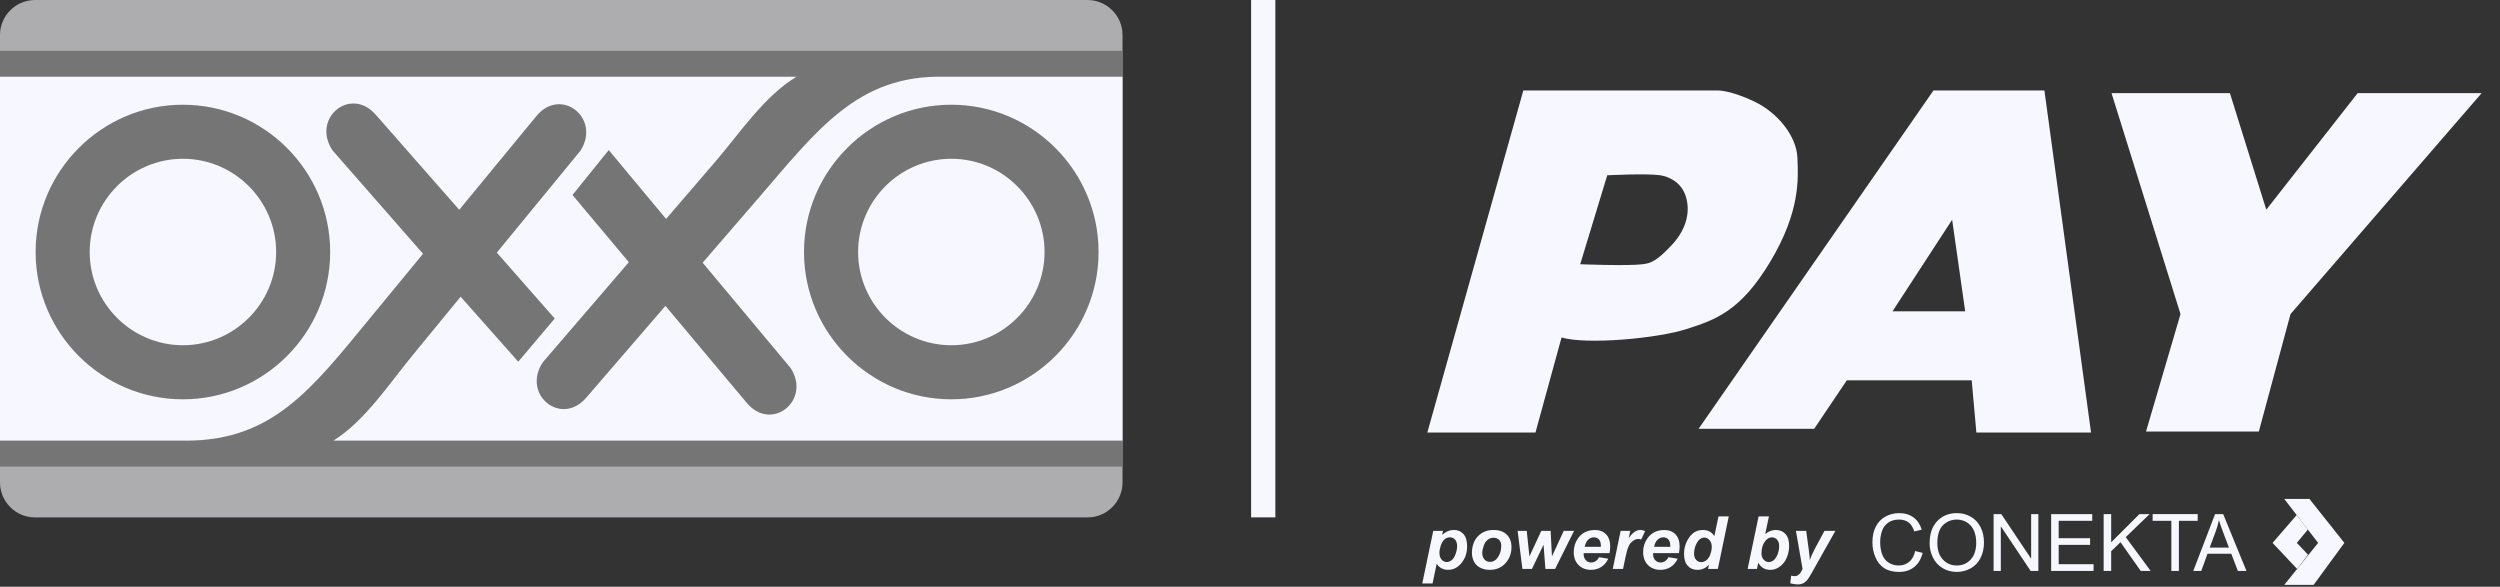 <svg fill="none" height="23" viewBox="0 0 98 23" width="98" xmlns="http://www.w3.org/2000/svg" xmlns:xlink="http://www.w3.org/1999/xlink"><rect x="0" y="0" width="98" height="23" fill="#333333" stroke="none"/><clipPath id="a"><path d="m0 0h97.28v22.928h-97.28z"/></clipPath><g clip-path="url(#a)"><g fill="#f7f7ff"><path d="m49.994 20.281h-.95v-20.281h.95z"/><path d="m65.527 9.611c-.57.607-.798.706-1.135.747-.608.074-2.448 0-2.448 0l1.06-3.487s1.568-.08 2.083 0c.315.049.806.256.989.804.183.548.086 1.261-.548 1.937zm4.931-3.435c-.036-.84-.767-1.754-1.681-2.192-.914-.439-1.425-.439-1.425-.439h-7.637l-3.764 13.411h4.239l1.023-3.727c.987.292 3.764.037 4.897-.329 1.133-.365 2.119-.694 3.289-2.649 1.169-1.955 1.096-3.234 1.06-4.074z"/><path d="m82.772 3.652 2.704 8.66-1.352 4.604h4.422l1.242-4.604 7.491-8.66h-4.86l-3.581 4.568-1.425-4.568z"/><path d="m56.426 21.666c0 .116.028.206.085.27.057.064.123.096.2.096.067 0 .131-.024.193-.072.062-.048.113-.128.154-.24.041-.112.061-.216.061-.311 0-.112-.027-.197-.08-.257-.053-.059-.121-.089-.204-.089-.077 0-.147.027-.21.082-.063.055-.112.135-.147.242-.035.106-.052.199-.052.279zm-.243-.856h.382l-.032.153c.082-.068.158-.116.229-.145.071-.029.147-.044.229-.044.157 0 .282.054.377.162s.143.268.143.482c0 .269-.082.496-.246.682-.141.158-.307.237-.499.237-.198 0-.347-.08-.448-.24l-.162.774h-.403z"/><path d="m58.85 21.395c0-.096-.028-.172-.084-.23-.056-.058-.128-.086-.216-.086-.087 0-.165.027-.232.081-.067.054-.12.132-.157.235-.037.103-.056.197-.056.283 0 .107.029.192.087.254.058.063.131.094.219.094.111 0 .203-.047.278-.142.107-.134.16-.297.16-.489zm-1.15.288c0-.276.078-.497.234-.661.156-.164.361-.247.615-.247.22 0 .392.061.516.182.124.121.185.285.185.49 0 .242-.077.451-.232.627-.154.176-.362.264-.621.264-.141 0-.265-.028-.374-.084-.109-.056-.19-.136-.243-.239-.053-.103-.08-.214-.08-.332z"/><path d="m60.96 22.303h-.38l-.073-.95-.455.95h-.374l-.187-1.492h.358l.104 1.001.465-1.001h.367l.051 1.001.462-1.001h.405z"/><path d="m62.752 21.436c.001-.018.001-.031.001-.041 0-.111-.025-.193-.074-.249-.05-.055-.116-.083-.2-.083s-.158.031-.224.094c-.066.063-.111.155-.134.278zm.34.246h-1.012c-.001.016-.001.028-.001.037 0 .099.028.179.085.24s.126.091.207.091c.134 0 .238-.069.313-.208l.361.06c-.07.145-.164.254-.282.327-.118.073-.249.109-.396.109-.201 0-.364-.063-.489-.19-.126-.127-.188-.295-.188-.504 0-.204.057-.386.17-.545.154-.215.375-.323.662-.323.183 0 .328.057.436.169.108.113.162.271.162.474 0 .097-.009.185-.028.263z"/><path d="m63.529 20.81h.377l-.06.289c.141-.216.293-.325.457-.325.058 0 .12.015.187.044l-.154.33c-.037-.013-.075-.02-.117-.02-.069 0-.14.026-.211.079s-.128.123-.168.21c-.04.088-.08.227-.119.417l-.098.468h-.403z"/><path d="m65.473 21.436c.001-.018.001-.031.001-.041 0-.111-.025-.193-.074-.249-.05-.055-.116-.083-.2-.083-.083 0-.158.031-.224.094-.066.063-.111.155-.134.278zm.34.246h-1.012c-.001.016-.001.028-.001.037 0 .099.028.179.085.24.057.061.126.091.207.091.134 0 .238-.069.313-.208l.361.06c-.07.145-.164.254-.282.327-.117.073-.249.109-.396.109-.201 0-.364-.063-.489-.19s-.188-.295-.188-.504c0-.204.057-.386.17-.545.155-.215.375-.323.662-.323.183 0 .328.057.436.169.108.113.162.271.162.474 0 .097-.009.185-.028.263z"/><path d="m66.407 21.696c0 .107.027.19.081.25.054.06.12.09.199.09.073 0 .141-.025.205-.075.063-.05.114-.127.152-.23.038-.103.057-.202.057-.296 0-.108-.029-.195-.087-.261s-.125-.1-.201-.1c-.118 0-.215.066-.291.197-.076.131-.114.273-.114.426zm.932.607h-.382l.034-.162c-.073.07-.145.121-.216.151-.071.03-.151.046-.24.046-.155 0-.28-.053-.376-.158-.096-.105-.144-.261-.144-.467 0-.239.068-.455.202-.648.135-.193.313-.289.535-.289.201 0 .351.08.451.239l.162-.772h.403z"/><path d="m69.051 21.695c0 .1.028.182.085.244.057.063.123.094.2.094.068 0 .132-.025.193-.073.061-.049.112-.127.153-.233.041-.107.061-.215.061-.323 0-.106-.027-.189-.082-.249-.055-.06-.121-.091-.199-.091-.101 0-.188.047-.262.141-.1.128-.15.292-.15.49zm-.544.608.43-2.06h.405l-.145.689c.074-.056.143-.096.207-.12.064-.024.134-.036.21-.036.158 0 .283.053.378.158.095.105.142.259.142.46 0 .136-.022.268-.067.396-.045.128-.104.232-.178.312-.074.08-.153.14-.235.178-.082.039-.168.058-.258.058-.214 0-.371-.094-.471-.281l-.052.246z"/><path d="m70.401 20.81h.402l.101.744c.025.191.039.325.042.402.052-.153.124-.314.216-.483l.357-.662h.427l-.922 1.639c-.076.136-.136.231-.179.285-.044.054-.096.097-.158.128s-.135.046-.221.046c-.085 0-.181-.015-.288-.045l.035-.301c.049.014.096.021.142.021.124 0 .225-.094.305-.281z"/><path d="m75.074 21.6.295.074c-.062.242-.173.427-.333.554-.161.127-.357.191-.589.191-.24 0-.435-.049-.586-.147-.15-.098-.265-.239-.344-.425-.079-.185-.118-.384-.118-.597 0-.232.044-.434.133-.607.089-.173.215-.304.378-.394.164-.09.344-.134.54-.134.223 0 .41.057.562.17.152.113.258.273.318.479l-.29.068c-.052-.162-.127-.28-.225-.354-.098-.074-.222-.111-.371-.111-.171 0-.314.041-.429.123-.115.082-.196.192-.242.331-.046.138-.07.281-.07.428 0 .19.028.355.083.496.055.141.141.247.258.317.117.07.243.105.378.105.165 0 .305-.048.419-.143.115-.095.192-.237.233-.424z"/><path d="m75.945 21.301c0 .268.072.48.217.634.144.154.325.232.543.232.222 0 .404-.078.548-.234s.215-.377.215-.664c0-.181-.031-.34-.092-.475-.061-.135-.151-.24-.269-.315-.118-.074-.251-.112-.398-.112-.209 0-.388.072-.539.215-.15.143-.226.383-.226.718zm-.304-.005c0-.37.099-.659.298-.868.199-.209.455-.314.769-.314.205 0 .391.049.556.147.165.098.291.235.378.411.087.176.13.375.13.598 0 .226-.046.428-.137.606-.091.178-.22.313-.388.405-.167.092-.347.138-.541.138-.21 0-.397-.051-.562-.152-.165-.101-.29-.24-.375-.415s-.128-.361-.128-.556z"/><path d="m78.149 22.381v-2.228h.302l1.17 1.749v-1.749h.283v2.228h-.302l-1.17-1.75v1.75z"/><path d="m80.405 22.381v-2.228h1.611v.263h-1.316v.682h1.232v.261h-1.232v.758h1.368v.263z"/><path d="m82.463 22.381v-2.228h.295v1.105l1.106-1.105h.4l-.935.902.976 1.325h-.389l-.793-1.127-.365.356v.772z"/><path d="m85.117 22.381v-1.965h-.734v-.263h1.766v.263h-.737v1.965z"/><path d="m86.619 21.466h.755l-.233-.617c-.071-.187-.124-.341-.158-.462-.029.143-.069.285-.12.425zm-.643.915.855-2.228h.318l.912 2.228h-.336l-.26-.675h-.931l-.244.675z"/><path d="m74.185 12.205 2.339-3.591.512 3.591zm5.956-8.66h-4.348l-9.209 13.265h4.531l1.279-1.9h4.897l.183 2.046h4.495z"/><path d="m89.542 19.557 1.329 1.724-1.329 1.647h1.151l1.206-1.647-1.37-1.724z"/><path d="m90.03 20.188-.945 1.094.962 1.021.427-.56-.439-.461.433-.523z"/></g><path clip-rule="evenodd" d="m0 1.371c0-.754.617-1.37 1.37-1.37h41.263c.754 0 1.37.617 1.37 1.37v17.541c0 .754-.616 1.37-1.37 1.37h-41.263c-.754 0-1.37-.616-1.37-1.37z" fill="#adadaf" fill-rule="evenodd"/><path clip-rule="evenodd" d="m0 1.992h44.003v16.298h-44.003z" fill="#757575" fill-rule="evenodd"/><path clip-rule="evenodd" d="m37.292 6.224c-2.013 0-3.654 1.641-3.654 3.655 0 2.013 1.641 3.654 3.654 3.654 2.013 0 3.654-1.642 3.654-3.654 0-2.013-1.641-3.655-3.654-3.655z" fill="#f7f7ff" fill-rule="evenodd"/><path clip-rule="evenodd" d="m7.171 6.224c-2.013 0-3.655 1.641-3.655 3.655 0 2.013 1.641 3.654 3.655 3.654 2.013 0 3.654-1.642 3.654-3.654 0-2.013-1.641-3.655-3.654-3.655z" fill="#f7f7ff" fill-rule="evenodd"/><path clip-rule="evenodd" d="m37.291 15.653c-3.18 0-5.774-2.593-5.774-5.774 0-3.181 2.594-5.774 5.774-5.774 3.18 0 5.773 2.593 5.773 5.774 0 3.18-2.593 5.774-5.773 5.774zm-24.348-5.774c0 3.18-2.593 5.774-5.773 5.774-3.181 0-5.774-2.593-5.774-5.774 0-3.181 2.593-5.774 5.774-5.774 3.18 0 5.773 2.593 5.773 5.774zm24.061-6.871c-3.383-.078-4.973 2.092-7.282 4.767l-2.178 2.523 3.448 4.128c.822 1.268-.747 2.527-1.719 1.367l-3.188-3.803-3.106 3.601c-.989 1.146-2.539-.134-1.7-1.391l3.372-3.921-2.209-2.636 1.421-1.76 2.247 2.699 1.937-2.253c.95-1.105 1.919-2.568 3.176-3.321h-31.224v14.265h7.3c3.383 0 4.919-2.023 7.165-4.751l2.119-2.574-3.543-4.047c-.85-1.249.688-2.543 1.688-1.406l3.274 3.729 3.023-3.672c.962-1.169 2.541.076 1.732 1.351l-3.281 3.999 2.27 2.584-1.43 1.693-2.259-2.548-1.884 2.297c-.925 1.126-1.861 2.563-3.1 3.344h30.929v-14.265z" fill="#f7f7ff" fill-rule="evenodd"/></g></svg>